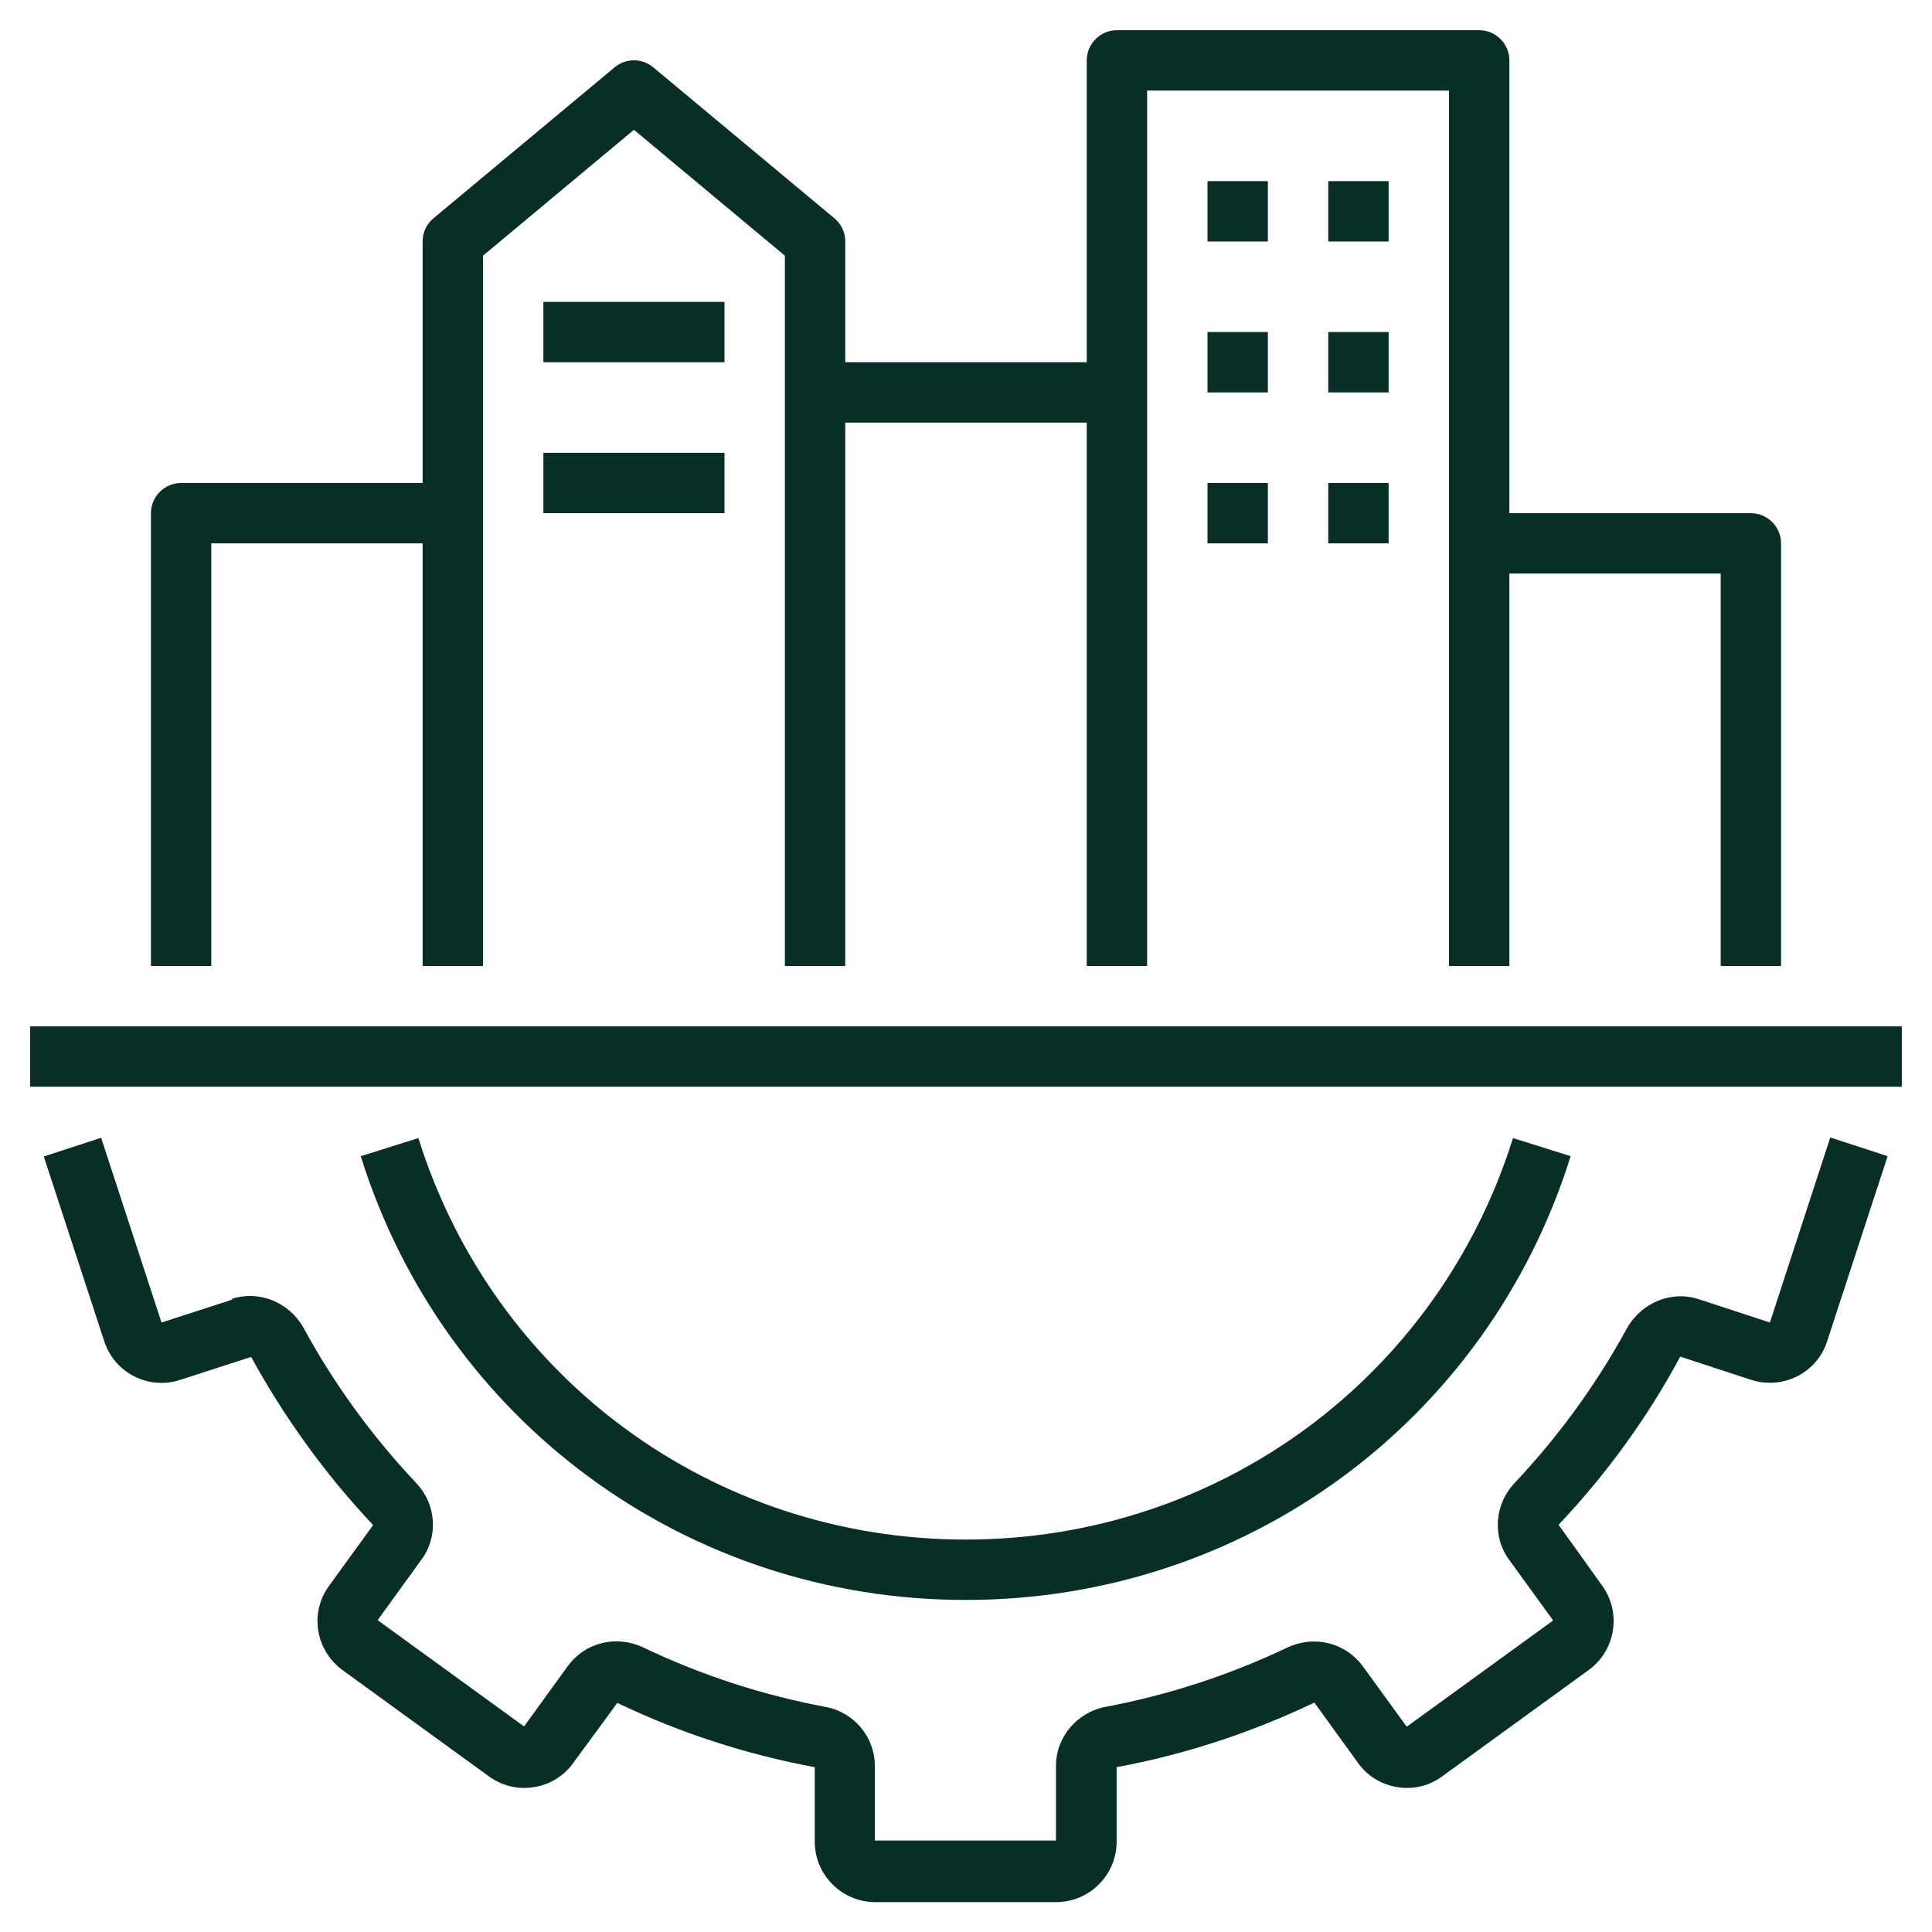 <?xml version="1.0" encoding="UTF-8"?>
<svg xmlns="http://www.w3.org/2000/svg" width="512" height="512" viewBox="0 0 512 512" fill="none">
  <path d="M61.6 344.4L42.8 350.48L26.8 301.52L11.6 306.48L27.6 355.36C28.88 359.44 31.76 362.8 35.52 364.72C39.28 366.64 43.6 367.04 47.76 365.68L66.56 359.6C75.36 375.68 86.16 390.64 98.88 404.16L87.28 420.16C84.72 423.6 83.68 427.84 84.32 432C84.96 436.24 87.28 440 90.72 442.56L129.52 470.72C133.04 473.28 137.28 474.32 141.52 473.6C145.76 472.96 149.44 470.64 151.92 467.2L163.6 451.28C180.24 459.28 197.84 464.96 215.92 468.32V488.08C215.92 496.88 223.12 504.08 231.92 504.08H279.92C288.72 504.08 295.92 496.88 295.92 488.08V468.32C314 464.96 331.6 459.2 348.32 451.2L359.84 467.12C362.32 470.64 366 472.88 370.24 473.6C374.56 474.32 378.8 473.28 382.24 470.72L421.04 442.56C424.56 440 426.8 436.24 427.44 432C428.08 427.76 427.04 423.6 424.56 420.16L413.04 404.08C425.68 390.72 436.56 375.76 445.28 359.52L464.08 365.68C468.16 366.96 472.48 366.64 476.32 364.72C480.16 362.72 482.96 359.44 484.24 355.36L500.24 306.4L485.04 301.44L469.04 350.48L450.24 344.32C443.04 341.92 435.12 345.12 431.2 351.92C423.12 366.8 413.04 380.64 401.36 393.04C396 398.72 395.44 407.36 400 413.44L411.6 429.44L372.8 457.6L361.12 441.52C356.56 435.36 348.4 433.28 341.28 436.56C325.84 443.92 309.6 449.2 293.04 452.32C285.44 453.76 279.84 460.32 279.84 468V487.76H231.84V468C231.84 460.32 226.32 453.68 218.64 452.32C202 449.2 185.76 443.92 170.24 436.48C163.2 433.28 155.04 435.28 150.48 441.52L138.88 457.52L100.08 429.36L111.6 413.44C116.24 407.28 115.68 398.64 110.24 392.96C98.56 380.56 88.48 366.72 80.32 351.68C76.48 345.04 68.56 341.84 61.36 344.24L61.6 344.4Z" fill="#092E27"></path>
  <path d="M256 424C329.84 424 394.24 376.72 416.24 306.4L400.96 301.6C381.04 365.2 322.8 408 255.92 408C189.04 408 130.8 365.28 110.88 301.6L95.6 306.4C117.6 376.72 182 424 255.84 424H256Z" fill="#092E27"></path>
  <path d="M8 272H504V288H8V272Z" fill="#092E27"></path>
  <path d="M472 256V144C472 139.6 468.4 136 464 136H400V16C400 11.6 396.4 8 392 8H296C291.6 8 288 11.6 288 16V96H224V64C224 61.6 222.96 59.36 221.12 57.84L173.12 17.84C170.16 15.36 165.84 15.36 162.88 17.84L114.88 57.84C113.04 59.36 112 61.6 112 64V128H48C43.6 128 40 131.6 40 136V256H56V144H112V256H128V67.76L168 34.4L208 67.76V256H224V112H288V256H304V24H384V256H400V152H456V256H472Z" fill="#092E27"></path>
  <path d="M320 48H336V64H320V48Z" fill="#092E27"></path>
  <path d="M352 48H368V64H352V48Z" fill="#092E27"></path>
  <path d="M320 88H336V104H320V88Z" fill="#092E27"></path>
  <path d="M352 88H368V104H352V88Z" fill="#092E27"></path>
  <path d="M320 128H336V144H320V128Z" fill="#092E27"></path>
  <path d="M352 128H368V144H352V128Z" fill="#092E27"></path>
  <path d="M144 80H192V96H144V80Z" fill="#092E27"></path>
  <path d="M144 120H192V136H144V120Z" fill="#092E27"></path>
</svg>
